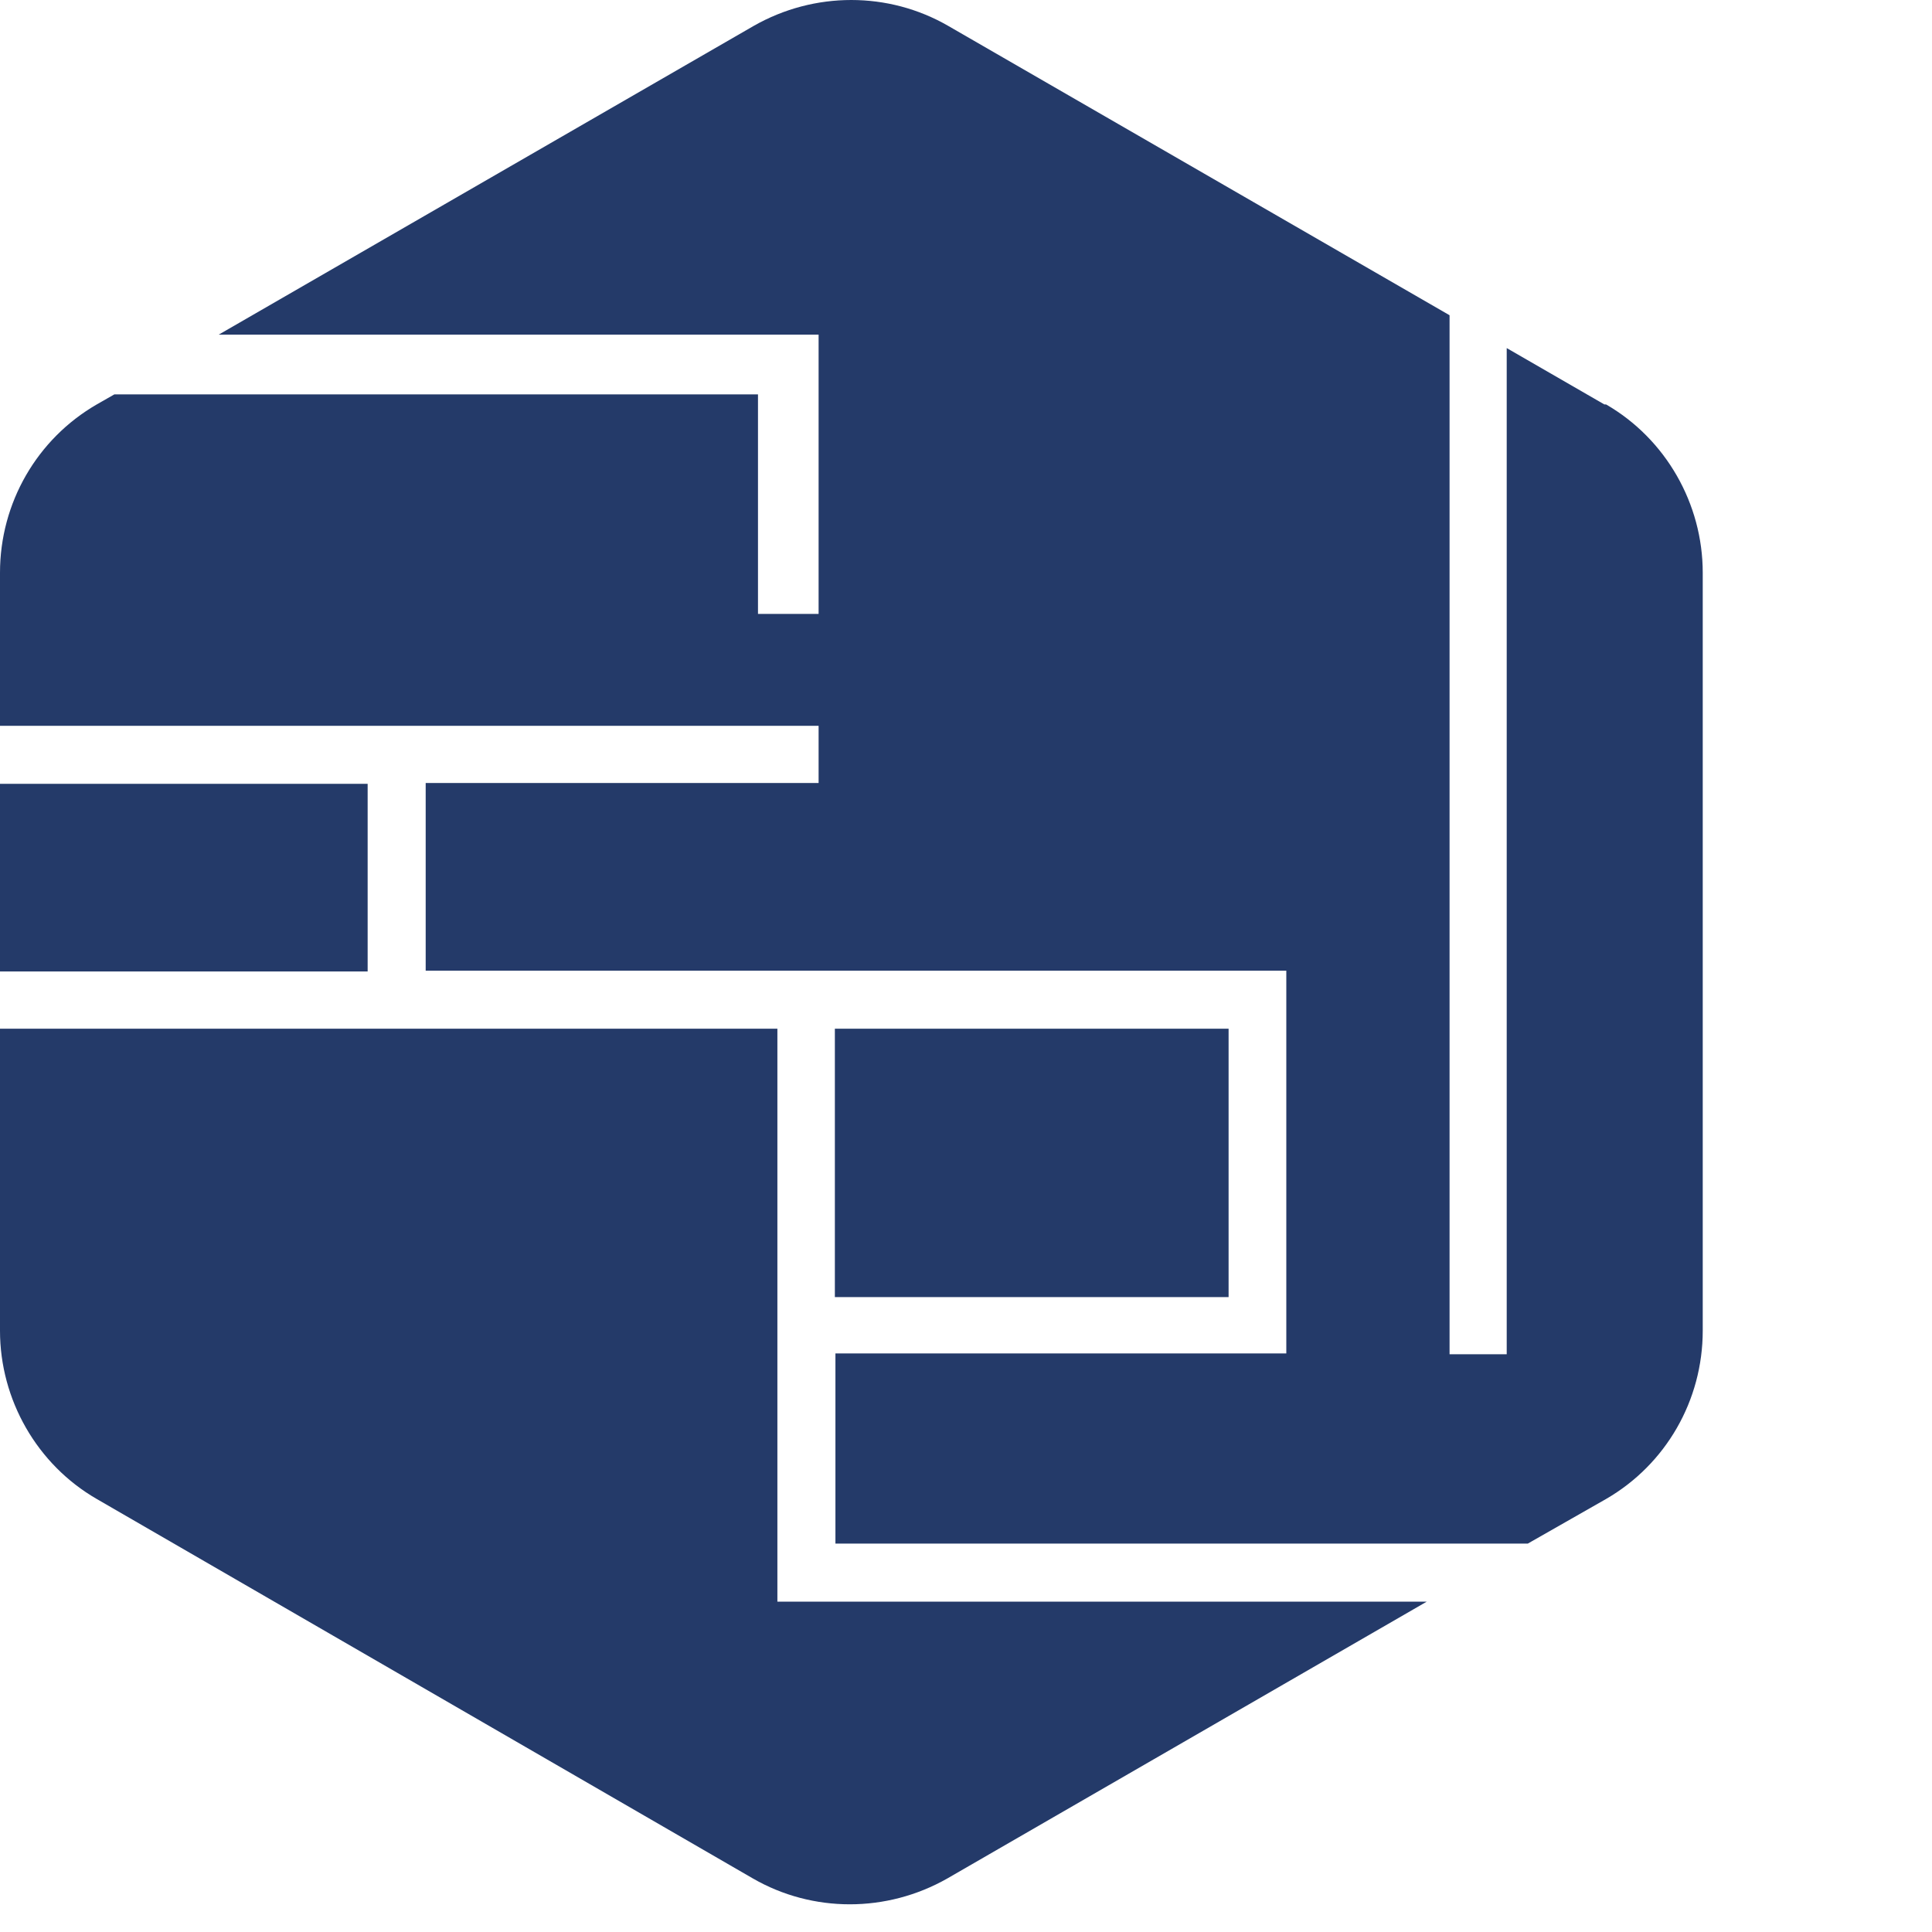 <svg width="24" height="24" viewBox="0 0 24 24" fill="none" xmlns="http://www.w3.org/2000/svg">
<path d="M4.567 9.737H0V12.068H4.567V9.737Z" fill="#243A69"/>
<path d="M9.657 19.896V12.779H0V16.531C0 17.388 0.46 18.193 1.202 18.621L9.353 23.335C10.095 23.763 11.015 23.763 11.768 23.335L17.724 19.896H9.646H9.657Z" fill="#243A69"/>
<path d="M15.262 12.779H10.371V16.113H15.262V12.779Z" fill="#243A69"/>
<path d="M19.93 5.024L18.717 4.324V16.823H18.007V3.916L11.778 0.321C11.036 -0.107 10.116 -0.107 9.364 0.321L2.717 4.157H10.169V7.626H9.416V4.899H1.421L1.202 5.024C0.46 5.453 0 6.247 0 7.114V9.016H10.169V9.727H5.288V12.058H15.979V16.813H10.378V19.175H18.979L19.951 18.621C20.693 18.192 21.152 17.398 21.152 16.53V7.114C21.152 6.257 20.693 5.453 19.951 5.024H19.93Z" fill="#243A69"/>
</svg>
